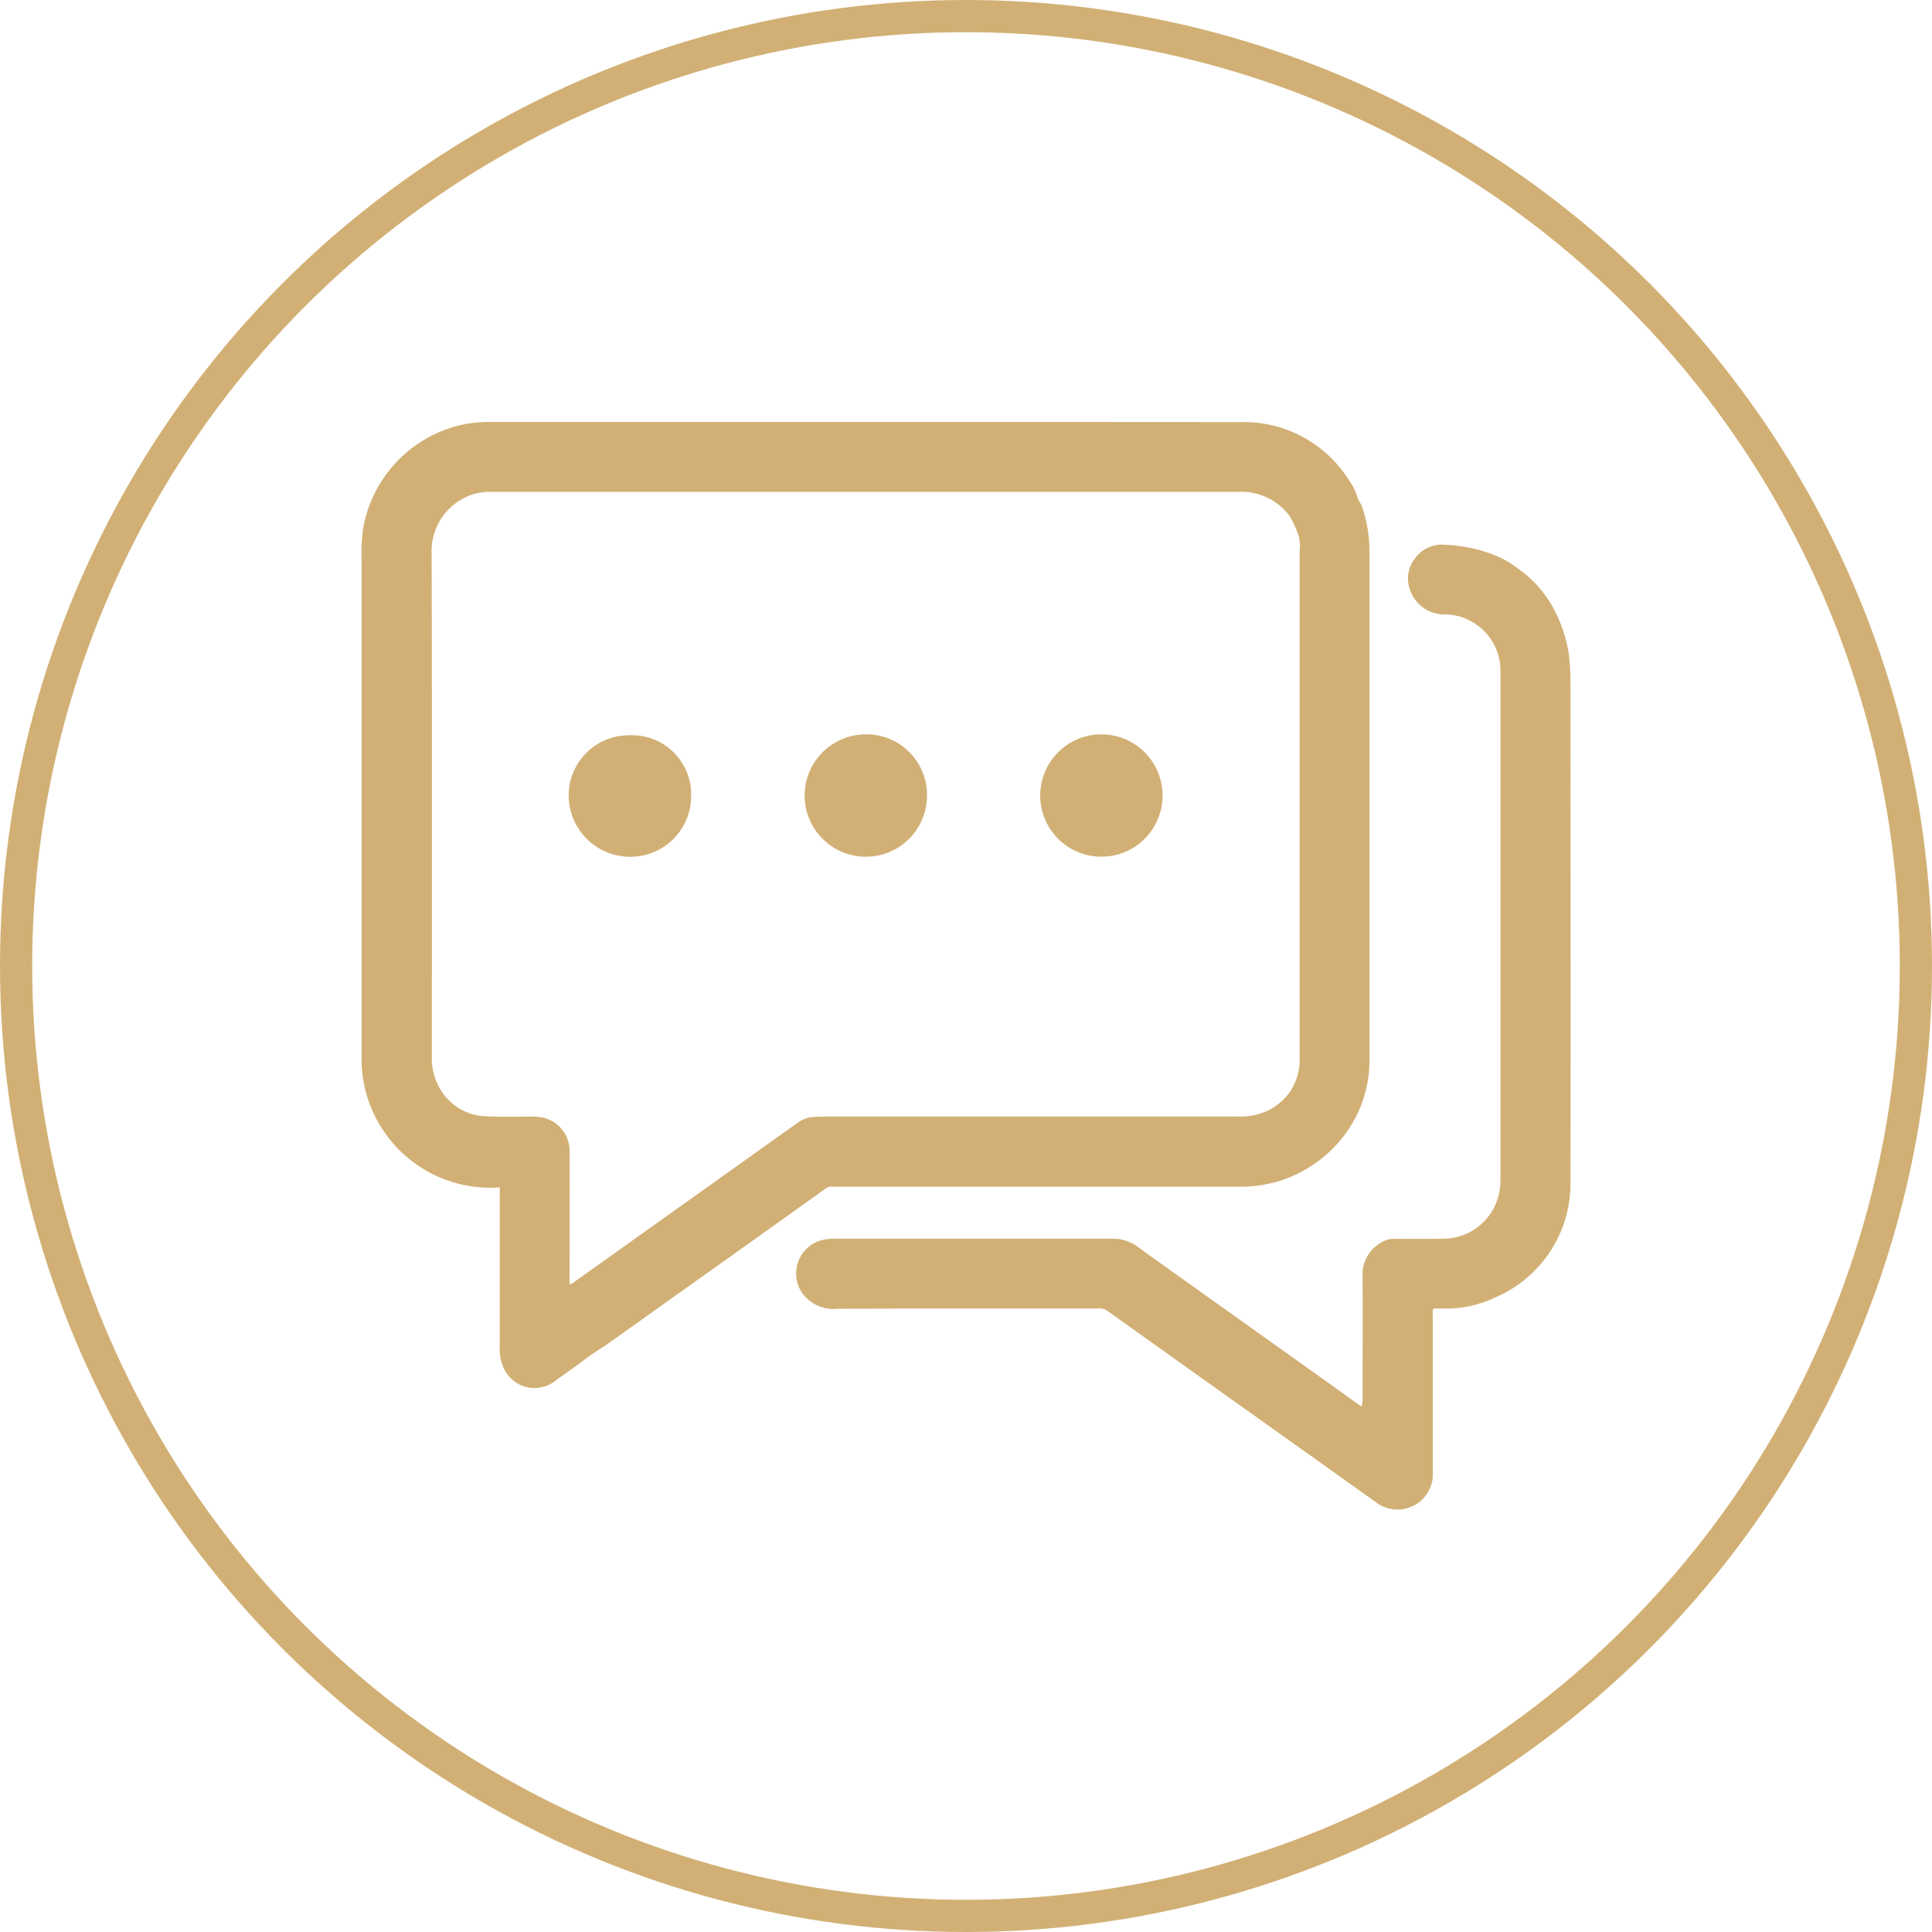<svg xmlns="http://www.w3.org/2000/svg" xmlns:xlink="http://www.w3.org/1999/xlink" width="60" height="60" viewBox="0 0 60 60">
  <defs>
    <clipPath id="clip-path">
      <rect id="Rectangle_5027" data-name="Rectangle 5027" width="37.543" height="33.79" transform="translate(0 0)" fill="#d2b075"/>
    </clipPath>
  </defs>
  <g id="Group_15032" data-name="Group 15032" transform="translate(-490 -1326)">
    <g id="Ellipse_236" data-name="Ellipse 236" transform="translate(490 1326)" fill="none" stroke="#d2b075" stroke-width="1">
      <circle cx="30" cy="30" r="30" stroke="none"/>
      <circle cx="30" cy="30" r="29.5" fill="none"/>
    </g>
    <g id="Group_15037" data-name="Group 15037" transform="translate(501.229 1339.101)">
      <g id="Group_15036" data-name="Group 15036" transform="translate(0 0.004)" clip-path="url(#clip-path)">
        <path id="Path_50360" data-name="Path 50360" d="M4.289,23.775A4,4,0,0,1,0,19.7q0-7.716,0-15.433a5.041,5.041,0,0,1,.07-1.075A4.018,4.018,0,0,1,2.11.464,3.8,3.8,0,0,1,3.933.005Q15.618,0,27.3.008a3.854,3.854,0,0,1,3.4,1.862,1.4,1.4,0,0,1,.227.479c.016.076.109.185.145.286a4.395,4.395,0,0,1,.229,1.509q0,7.814,0,15.628a3.852,3.852,0,0,1-.7,2.273,3.961,3.961,0,0,1-1.068,1.036,3.854,3.854,0,0,1-1.351.578,4.07,4.07,0,0,1-.826.094l-12.776,0a.227.227,0,0,0-.147.043Q12,25.536,9.553,27.273c-.608.433-1.214.868-1.824,1.3-.28.2-.577.372-.846.582-.3.23-.611.433-.91.66a1.05,1.05,0,0,1-1.5-.316,1.349,1.349,0,0,1-.182-.707q0-2.379,0-4.759v-.258m2.169,3c.072.01.1-.035.14-.061l6.909-4.923a.956.956,0,0,1,.476-.2c.188-.015.378-.018.568-.018H27.179a2.054,2.054,0,0,0,.947-.175,1.819,1.819,0,0,0,.763-.679,1.838,1.838,0,0,0,.244-.953q0-7.878,0-15.757a1.209,1.209,0,0,0-.07-.577,3.1,3.1,0,0,0-.237-.5,1.858,1.858,0,0,0-1.54-.759q-11.651,0-23.3,0a2.1,2.1,0,0,0-.447.054,1.85,1.85,0,0,0-1.364,1.83c.017,5.22.008,10.439.008,15.659a1.789,1.789,0,0,0,.191.876,1.7,1.7,0,0,0,1.458.973c.488.025.977.01,1.466.011a1.335,1.335,0,0,1,.34.033,1.056,1.056,0,0,1,.821,1.068c.009,1.314,0,2.629,0,3.943v.156" transform="translate(0 -0.004)" fill="#d2b075"/>
        <path id="Path_50361" data-name="Path 50361" d="M431.207,143.927a.712.712,0,0,0,.04-.3c0-1.255.006-2.51,0-3.764a1.119,1.119,0,0,1,.565-1.023.746.746,0,0,1,.392-.123c.516,0,1.032.007,1.548-.006a1.769,1.769,0,0,0,1.718-1.342,1.948,1.948,0,0,0,.059-.478q0-7.879,0-15.758a1.748,1.748,0,0,0-.835-1.551,1.684,1.684,0,0,0-.881-.256,1.131,1.131,0,0,1-1.148-1,.978.978,0,0,1,.2-.727,1.027,1.027,0,0,1,.932-.439,4.892,4.892,0,0,1,1.286.228,3.16,3.16,0,0,1,1.016.531,3.579,3.579,0,0,1,1.131,1.322,4.374,4.374,0,0,1,.424,1.33,6.885,6.885,0,0,1,.049.823c0,5.155.011,10.31,0,15.464a3.853,3.853,0,0,1-2.323,3.673,3.571,3.571,0,0,1-1.615.351h-.307c-.053.061-.03.129-.03.192q0,2.436,0,4.872a1.1,1.1,0,0,1-1.76.956q-1.835-1.312-3.674-2.619l-1.738-1.238q-1.461-1.041-2.92-2.082a.411.411,0,0,0-.254-.083c-2.71,0-5.421,0-8.131.008a1.215,1.215,0,0,1-1.061-.426,1.072,1.072,0,0,1,.615-1.718,2.176,2.176,0,0,1,.466-.032q4.253,0,8.506,0a1.3,1.3,0,0,1,.807.265c.33.247.669.48,1,.719l1.056.753,3.336,2.377,1.538,1.1" transform="translate(-400.16 -113.348)" fill="#d2b075"/>
        <path id="Path_50362" data-name="Path 50362" d="M425.8,299.684a1.9,1.9,0,1,1-2.029-1.9,1.881,1.881,0,0,1,2.029,1.9" transform="translate(-408.24 -288.078)" fill="#d2b075"/>
        <path id="Path_50363" data-name="Path 50363" d="M648.069,297.647a1.9,1.9,0,0,1,.007,3.8,1.9,1.9,0,1,1-.007-3.8" transform="translate(-625.097 -287.946)" fill="#d2b075"/>
        <path id="Path_50364" data-name="Path 50364" d="M199.1,298.408a1.837,1.837,0,0,1,1.915,1.888,1.883,1.883,0,0,1-1.884,1.886,1.907,1.907,0,0,1-1.918-1.9,1.868,1.868,0,0,1,1.887-1.873" transform="translate(-190.781 -288.679)" fill="#d2b075"/>
      </g>
    </g>
  </g>
</svg>
